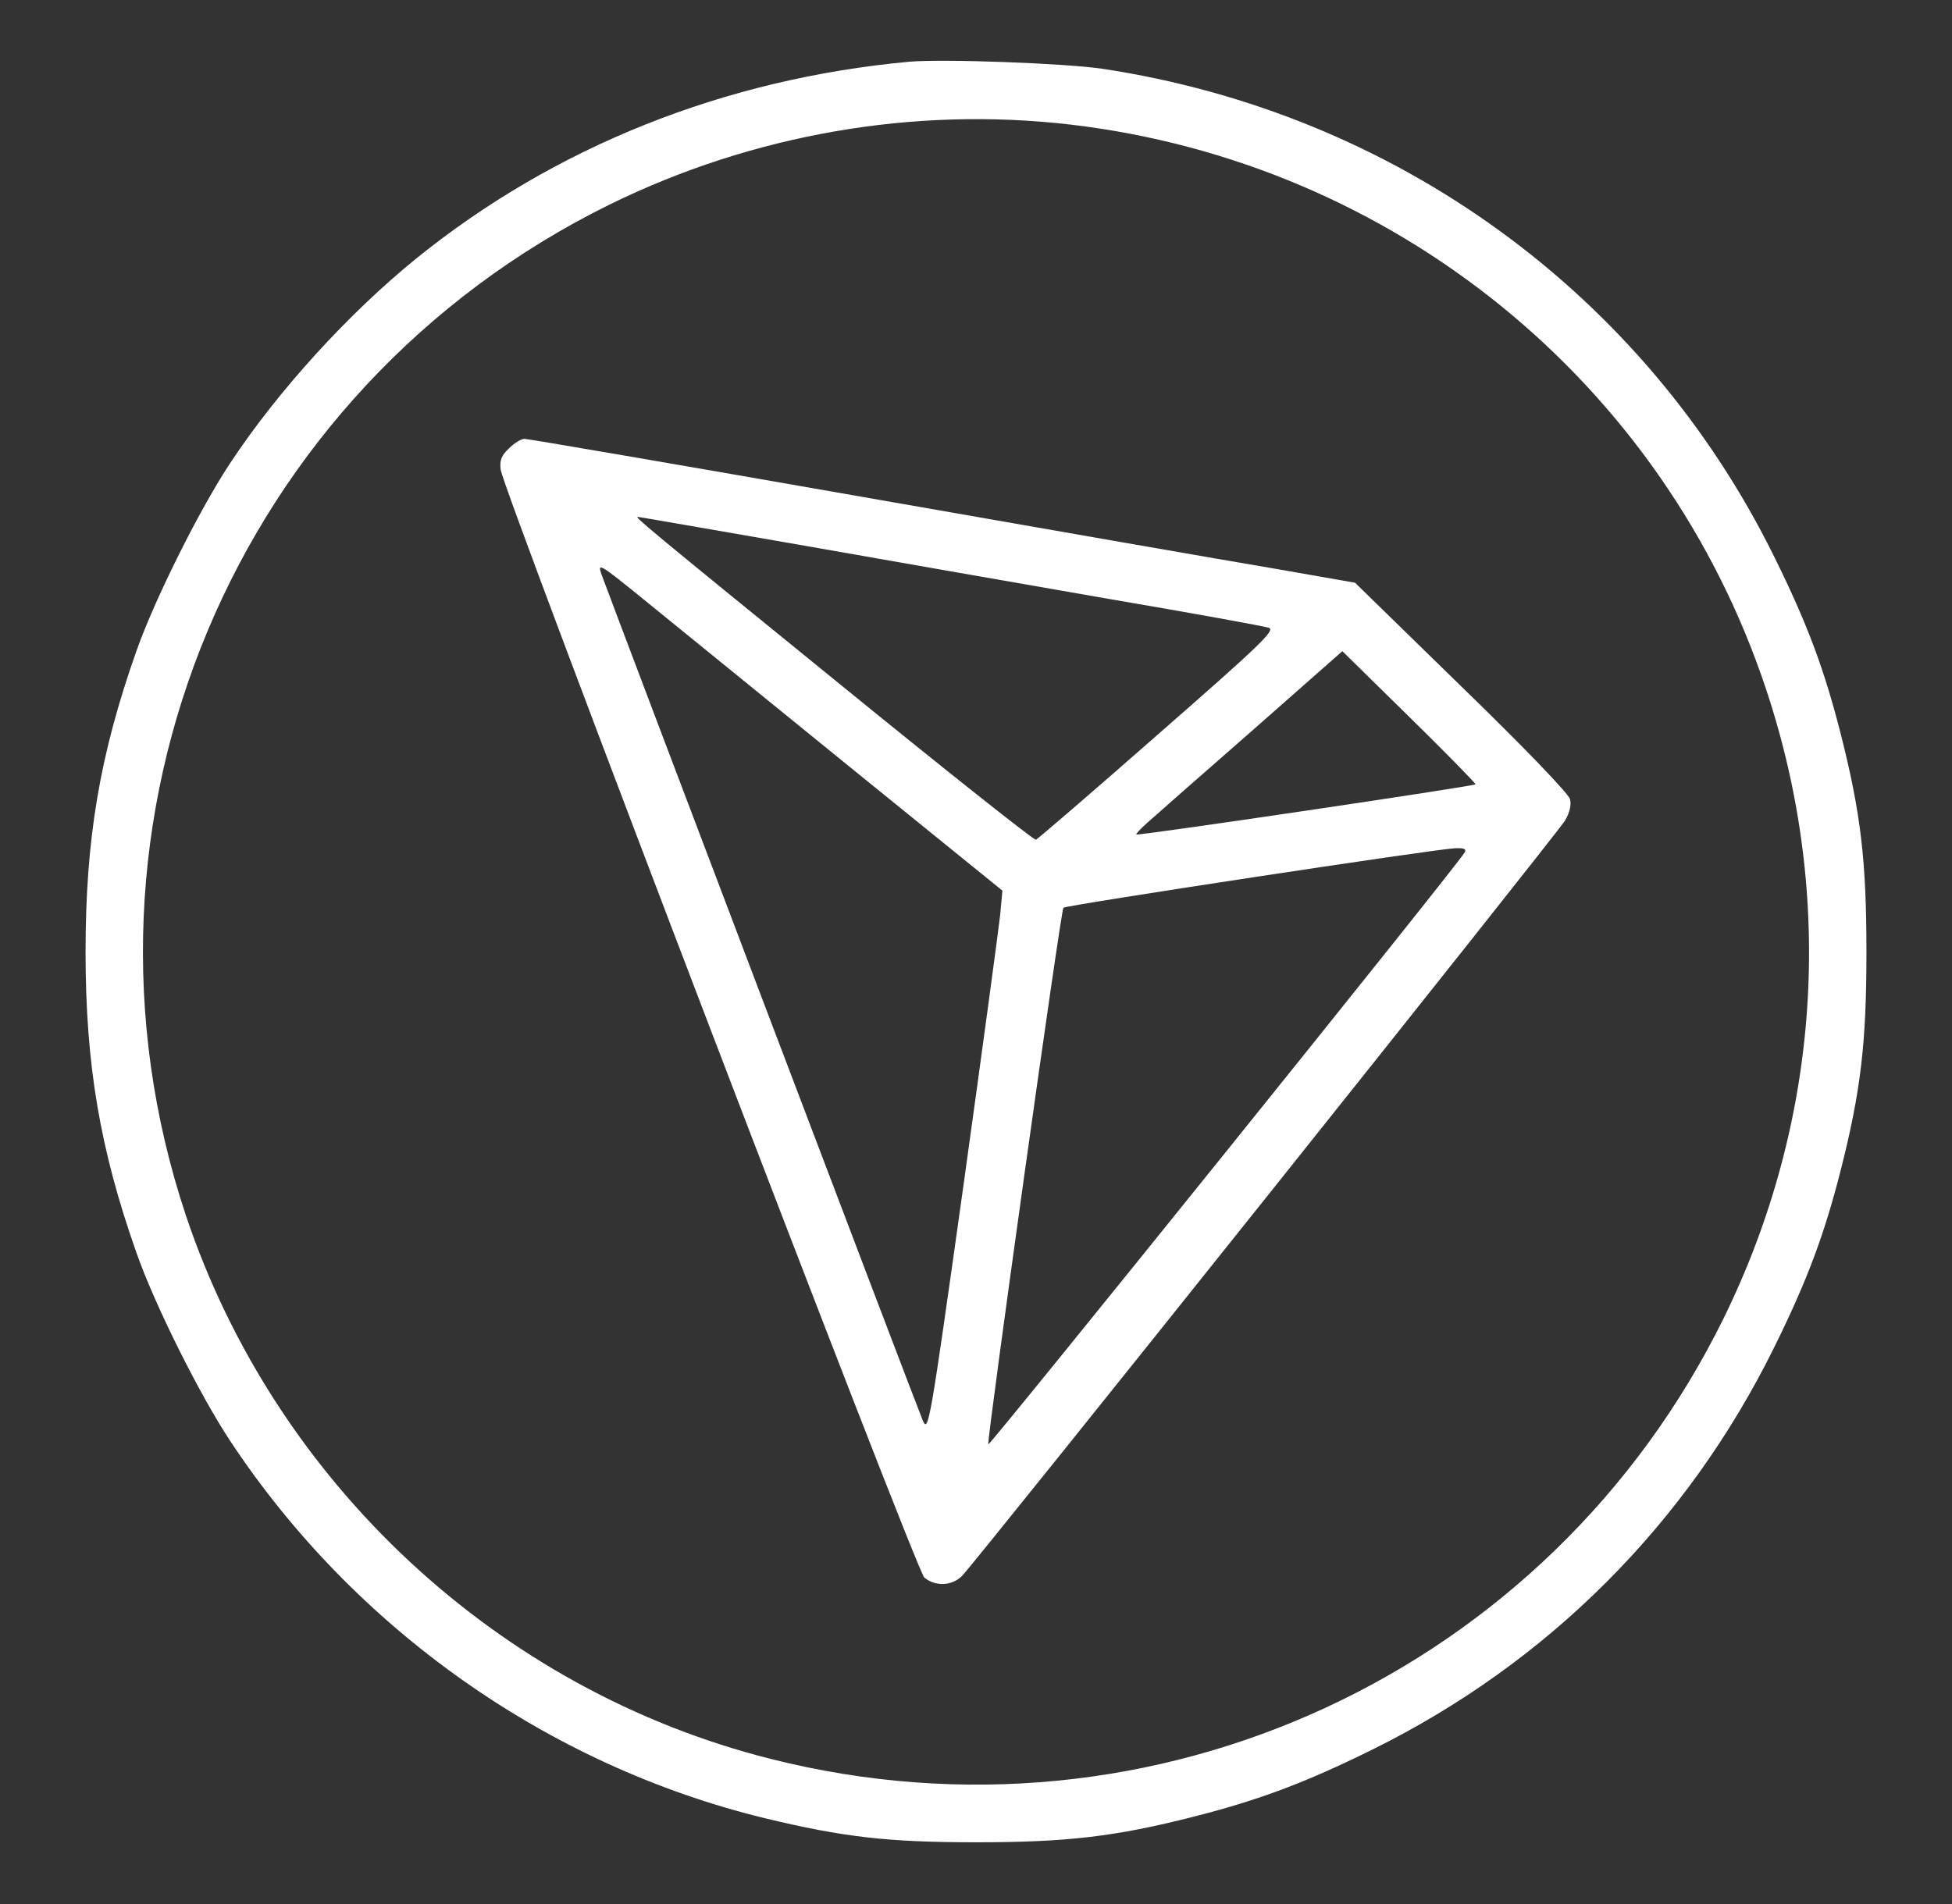 <svg width="41" height="40" viewBox="0 0 41 40" fill="none" xmlns="http://www.w3.org/2000/svg">
<rect x="0" y="0" width="41" height="40" fill="#333333" stroke="none"/>
<path d="M19.094 1.297C15.219 1.656 11.648 3.078 8.734 5.438C7.32 6.586 5.844 8.203 4.836 9.727C4.195 10.695 3.25 12.586 2.867 13.672C2.094 15.859 1.797 17.625 1.797 20C1.797 22.367 2.102 24.156 2.867 26.32C3.25 27.414 4.195 29.305 4.836 30.273C7.445 34.219 11.508 37.086 16.055 38.195C17.711 38.594 18.641 38.703 20.5 38.703C22.406 38.703 23.422 38.586 25.078 38.164C26.453 37.812 27.414 37.453 28.82 36.758C32.508 34.938 35.43 32.016 37.258 28.32C37.953 26.914 38.312 25.961 38.664 24.578C39.086 22.914 39.203 21.906 39.203 20C39.203 18.094 39.086 17.086 38.664 15.422C38.312 14.039 37.953 13.086 37.258 11.68C34.531 6.164 29.305 2.375 23.156 1.445C22.359 1.328 19.805 1.234 19.094 1.297ZM22.484 2.617C29.266 3.414 34.953 8.031 37.094 14.477C38.555 18.859 38.234 23.562 36.203 27.695C32.539 35.141 24.234 38.984 16.195 36.953C10.477 35.516 5.789 31.156 3.906 25.539C1.133 17.227 4.922 8.18 12.805 4.297C15.812 2.82 19.195 2.234 22.484 2.617Z" fill="white"/>
<path d="M10.688 9.422C10.531 9.57 10.492 9.672 10.516 9.867C10.586 10.352 19.242 33 19.414 33.141C19.648 33.336 20 33.32 20.211 33.102C20.523 32.781 32.727 17.492 32.875 17.234C32.969 17.07 33.008 16.914 32.977 16.789C32.945 16.672 32.016 15.703 30.695 14.422L28.461 12.242L26.766 11.945C25.836 11.789 21.938 11.109 18.109 10.438C14.273 9.766 11.086 9.219 11.016 9.219C10.945 9.219 10.797 9.312 10.688 9.422ZM16.789 11.445C18.641 11.773 21.57 12.281 23.312 12.586C25.055 12.883 26.555 13.156 26.648 13.188C26.797 13.234 26.492 13.531 24.32 15.43C22.953 16.633 21.797 17.625 21.758 17.641C21.719 17.656 19.859 16.18 17.633 14.367C13.5 11.008 13.328 10.859 13.398 10.859C13.422 10.859 14.945 11.125 16.789 11.445ZM17.875 16.133L21.055 18.711L21.008 19.219C20.977 19.5 20.633 22.062 20.234 24.922C19.531 29.938 19.5 30.109 19.383 29.844C19.273 29.594 12.891 12.773 12.641 12.086C12.539 11.805 12.57 11.82 13.617 12.672C14.211 13.156 16.125 14.711 17.875 16.133ZM30.992 16.477C30.969 16.516 23.906 17.562 23.867 17.531C23.852 17.523 23.961 17.406 24.102 17.281C24.25 17.148 25.227 16.289 26.281 15.367L28.195 13.68L29.602 15.062C30.375 15.82 31 16.461 30.992 16.477ZM30.766 17.906C30.562 18.242 20.773 30.398 20.758 30.344C20.727 30.242 22.281 19.125 22.336 19.07C22.391 19.016 30.156 17.836 30.562 17.82C30.75 17.812 30.805 17.836 30.766 17.906Z" fill="white"/>
</svg>
